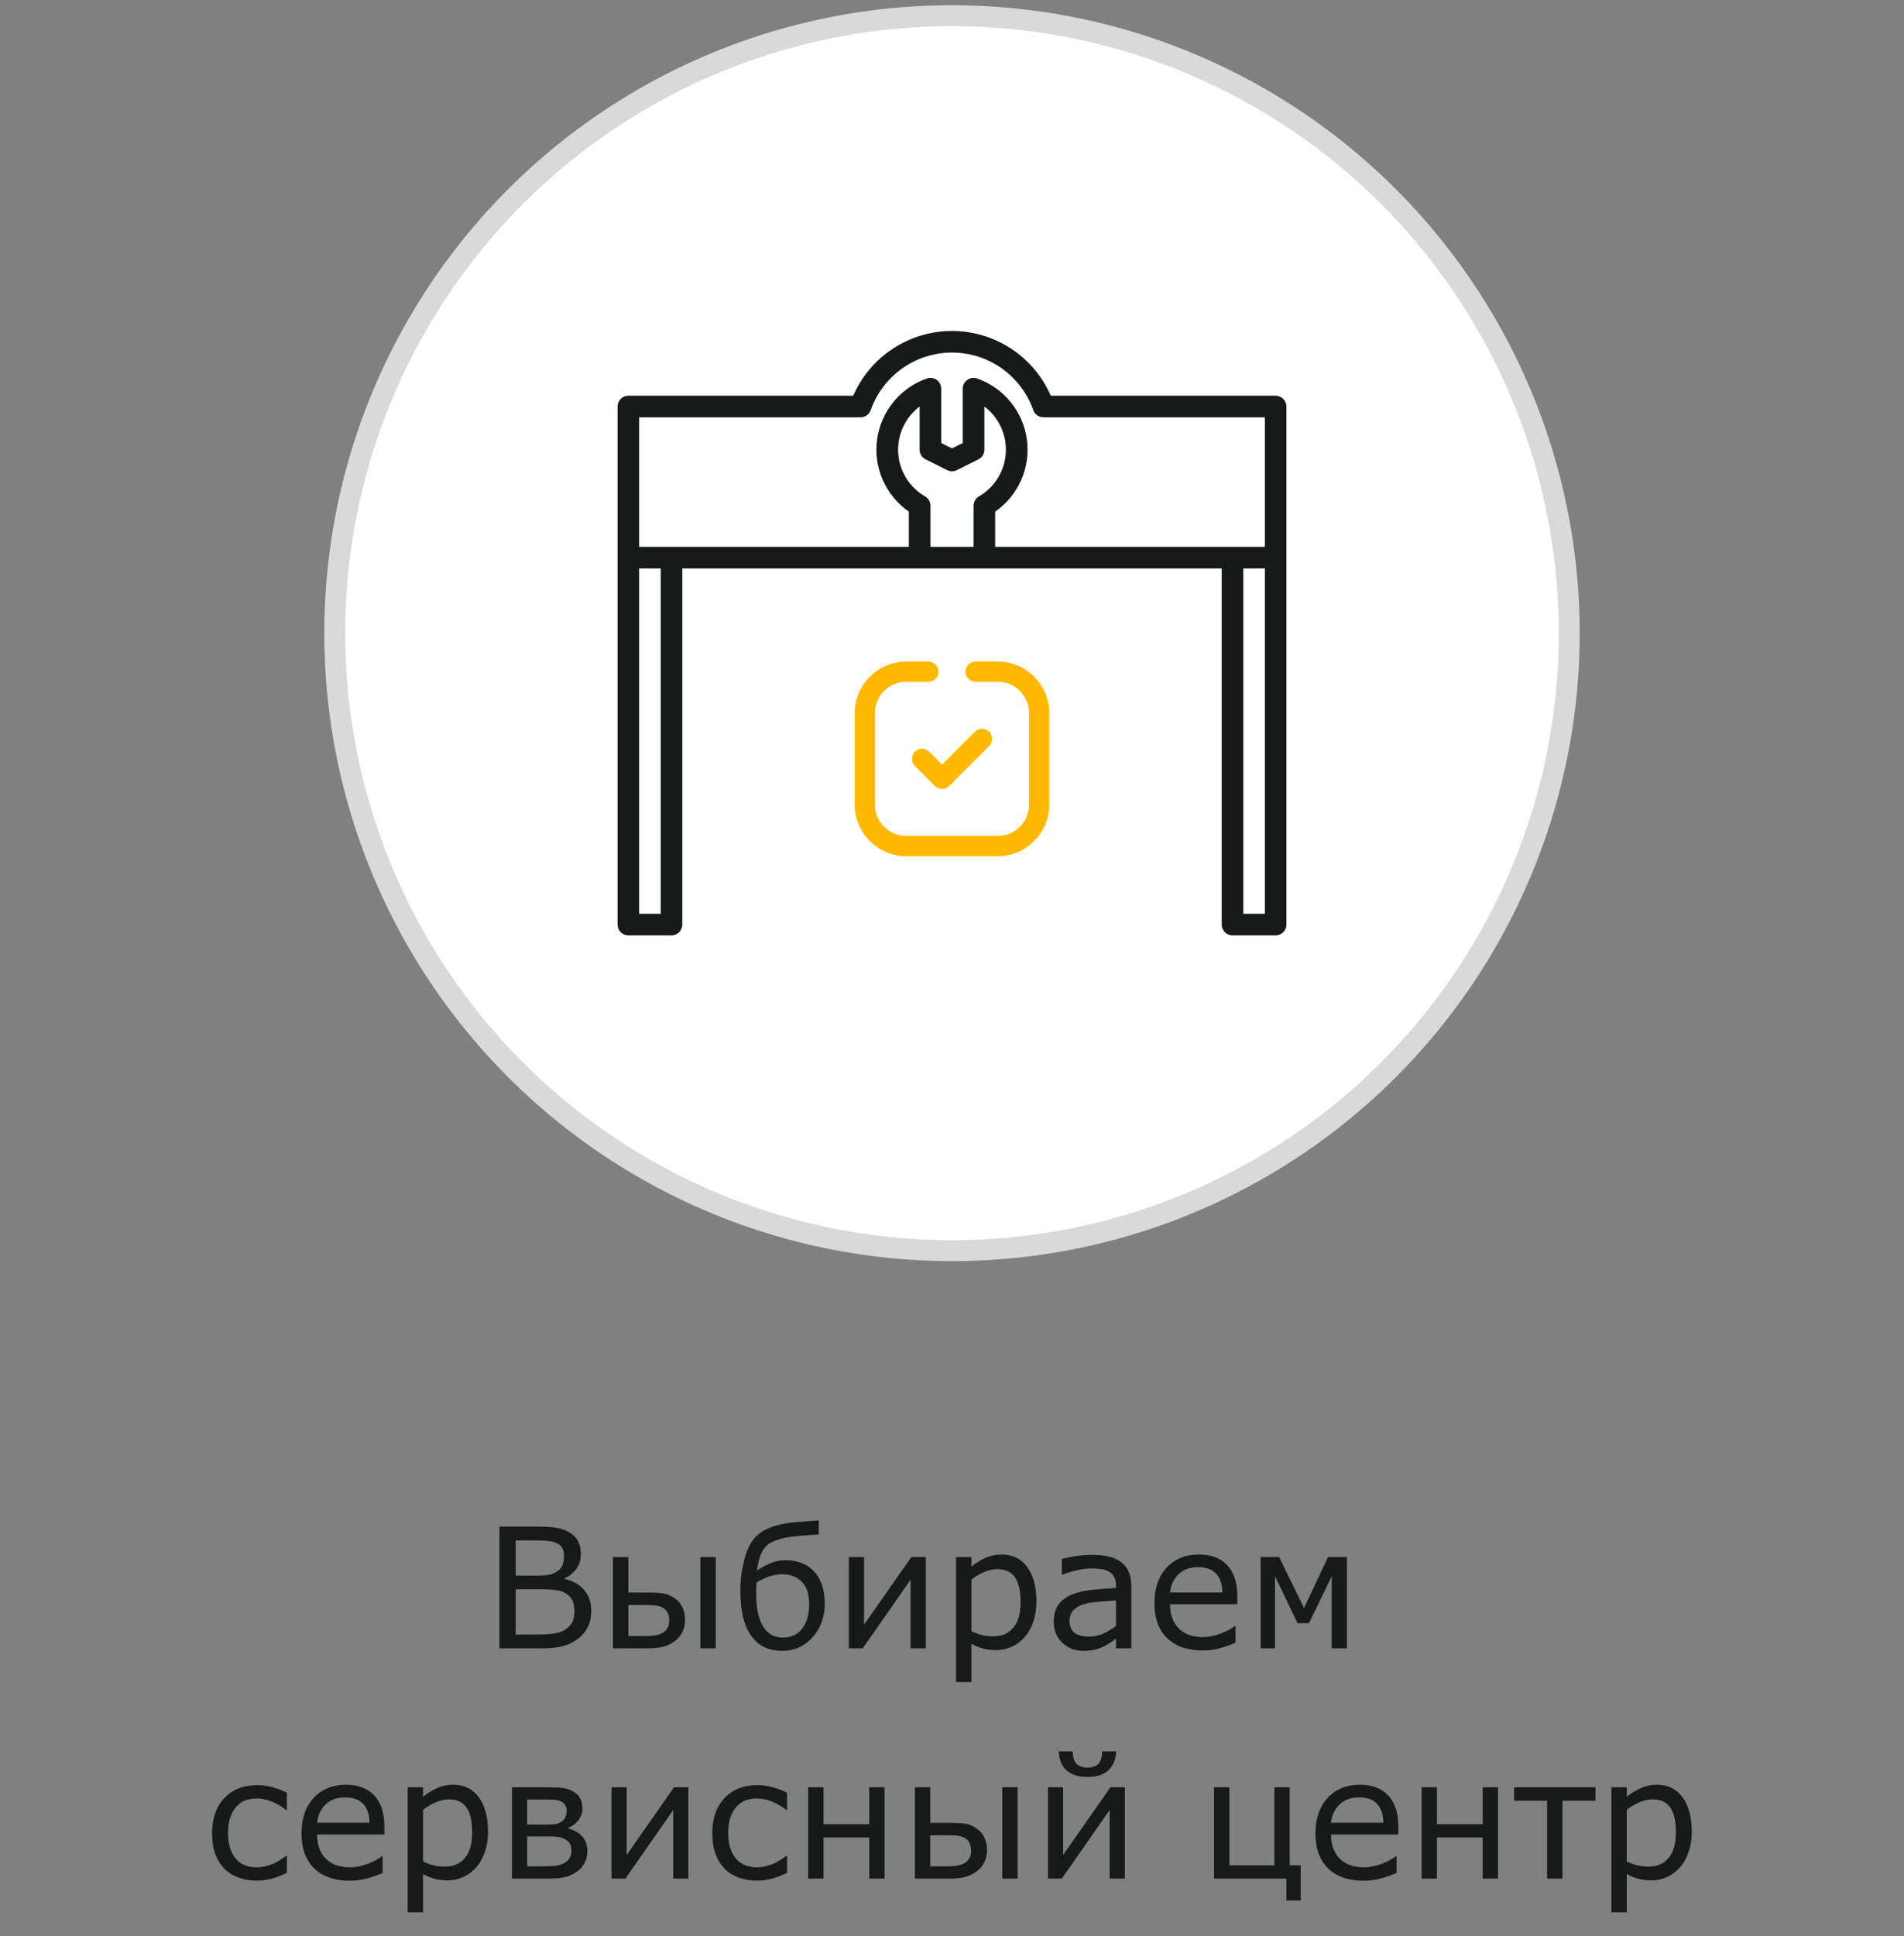 <svg width="182" height="185" viewBox="0 0 182 185" fill="none" xmlns="http://www.w3.org/2000/svg">
<rect x="0" y="0" width="182" height="185" fill="#808080" stroke="none"/>
<circle cx="91" cy="60.5" r="59" fill="white" stroke="#D9D9D9" stroke-width="2"/>
<path d="M121.938 37.812H100.442C99.642 35.974 98.322 34.409 96.644 33.31C94.967 32.211 93.005 31.625 91 31.625C88.995 31.625 87.033 32.211 85.356 33.31C83.678 34.409 82.358 35.974 81.558 37.812H60.062C59.789 37.812 59.527 37.921 59.333 38.115C59.14 38.308 59.031 38.57 59.031 38.844V88.344C59.031 88.617 59.14 88.88 59.333 89.073C59.527 89.266 59.789 89.375 60.062 89.375H64.188C64.461 89.375 64.723 89.266 64.917 89.073C65.11 88.88 65.219 88.617 65.219 88.344V54.312H116.781V88.344C116.781 88.617 116.89 88.88 117.083 89.073C117.277 89.266 117.539 89.375 117.812 89.375H121.938C122.211 89.375 122.473 89.266 122.667 89.073C122.86 88.88 122.969 88.617 122.969 88.344V38.844C122.969 38.57 122.86 38.308 122.667 38.115C122.473 37.921 122.211 37.812 121.938 37.812ZM61.094 39.875H82.258C82.471 39.875 82.679 39.809 82.853 39.686C83.028 39.563 83.159 39.389 83.231 39.188C83.797 37.58 84.849 36.188 86.24 35.202C87.632 34.217 89.295 33.688 91 33.688C92.705 33.688 94.368 34.217 95.76 35.202C97.151 36.188 98.203 37.58 98.769 39.188C98.841 39.389 98.972 39.563 99.147 39.686C99.321 39.809 99.529 39.875 99.742 39.875H120.906V52.25H95.125V48.887C96.216 48.13 97.077 47.085 97.613 45.87C98.148 44.654 98.337 43.313 98.159 41.997C97.98 40.681 97.442 39.439 96.602 38.409C95.762 37.38 94.654 36.602 93.401 36.163C93.245 36.108 93.078 36.093 92.915 36.116C92.752 36.14 92.597 36.202 92.463 36.298C92.328 36.394 92.219 36.521 92.144 36.668C92.069 36.815 92.03 36.977 92.031 37.142V42.331L91 42.847L89.969 42.331V37.142C89.97 36.977 89.931 36.815 89.856 36.668C89.781 36.521 89.672 36.394 89.537 36.298C89.403 36.202 89.248 36.14 89.085 36.116C88.922 36.093 88.755 36.108 88.599 36.163C87.346 36.602 86.238 37.38 85.398 38.409C84.558 39.439 84.02 40.681 83.841 41.997C83.663 43.313 83.852 44.654 84.387 45.87C84.923 47.085 85.784 48.13 86.875 48.887V52.25H61.094V39.875ZM88.422 47.428C87.685 47.001 87.065 46.399 86.617 45.674C86.17 44.949 85.909 44.125 85.858 43.274C85.807 42.424 85.967 41.575 86.325 40.801C86.682 40.028 87.225 39.356 87.906 38.844V42.969C87.906 43.16 87.96 43.348 88.06 43.511C88.161 43.674 88.305 43.806 88.477 43.892L90.539 44.923C90.682 44.995 90.84 45.032 91 45.032C91.16 45.032 91.318 44.995 91.461 44.923L93.523 43.892C93.695 43.806 93.839 43.674 93.94 43.511C94.04 43.348 94.094 43.16 94.094 42.969V38.844C94.775 39.356 95.318 40.028 95.676 40.801C96.034 41.575 96.194 42.425 96.143 43.275C96.092 44.125 95.831 44.95 95.383 45.675C94.936 46.4 94.316 47.002 93.578 47.429C93.421 47.52 93.291 47.65 93.201 47.806C93.11 47.963 93.062 48.141 93.062 48.322V52.25H88.938V48.321C88.938 48.14 88.89 47.962 88.799 47.805C88.709 47.649 88.579 47.518 88.422 47.428ZM63.156 87.312H61.094V54.312H63.156V87.312ZM118.844 87.312V54.312H120.906V87.312H118.844Z" fill="#181919"/>
<path d="M87.452 71.826C87.075 72.204 87.075 72.816 87.452 73.193L89.362 75.103C89.551 75.292 89.798 75.386 90.046 75.386C90.293 75.386 90.54 75.292 90.729 75.103L94.549 71.284C94.926 70.906 94.926 70.294 94.549 69.916C94.171 69.539 93.559 69.539 93.182 69.916L90.046 73.052L88.819 71.826C88.442 71.449 87.83 71.449 87.452 71.826Z" fill="#FFB800"/>
<path d="M100.3 76.874V68.145C100.3 65.423 98.087 63.209 95.366 63.209H93.256C92.722 63.209 92.289 63.642 92.289 64.176C92.289 64.71 92.722 65.143 93.256 65.143H95.366C97.02 65.143 98.367 66.489 98.367 68.145V76.874C98.367 78.53 97.021 79.877 95.366 79.877H86.635C84.98 79.877 83.633 78.53 83.633 76.874V68.145C83.633 66.489 84.98 65.143 86.635 65.143H88.744C89.278 65.143 89.711 64.71 89.711 64.176C89.711 63.642 89.278 63.209 88.744 63.209H86.635C83.913 63.209 81.699 65.423 81.699 68.145V76.874C81.699 79.596 83.913 81.81 86.635 81.81H95.366C98.087 81.81 100.3 79.596 100.3 76.874Z" fill="#FFB800"/>
<path d="M56.516 153.922C56.516 154.5 56.406 155.01 56.188 155.453C55.969 155.896 55.675 156.26 55.305 156.547C54.867 156.891 54.385 157.135 53.859 157.281C53.339 157.427 52.675 157.5 51.867 157.5H47.742V145.867H51.188C52.036 145.867 52.672 145.898 53.094 145.961C53.516 146.023 53.919 146.154 54.305 146.352C54.732 146.576 55.042 146.865 55.234 147.219C55.427 147.568 55.523 147.987 55.523 148.477C55.523 149.029 55.383 149.5 55.102 149.891C54.82 150.276 54.445 150.586 53.977 150.82V150.883C54.763 151.044 55.383 151.391 55.836 151.922C56.289 152.448 56.516 153.115 56.516 153.922ZM53.914 148.68C53.914 148.398 53.867 148.161 53.773 147.969C53.68 147.776 53.529 147.62 53.32 147.5C53.076 147.359 52.779 147.273 52.43 147.242C52.081 147.206 51.648 147.188 51.133 147.188H49.289V150.547H51.289C51.773 150.547 52.159 150.523 52.445 150.477C52.732 150.424 52.997 150.32 53.242 150.164C53.487 150.008 53.659 149.807 53.758 149.562C53.862 149.312 53.914 149.018 53.914 148.68ZM54.906 153.984C54.906 153.516 54.836 153.143 54.695 152.867C54.555 152.591 54.3 152.357 53.93 152.164C53.68 152.034 53.375 151.951 53.016 151.914C52.661 151.872 52.229 151.852 51.719 151.852H49.289V156.18H51.336C52.013 156.18 52.568 156.146 53 156.078C53.432 156.005 53.786 155.875 54.062 155.688C54.354 155.484 54.568 155.253 54.703 154.992C54.839 154.732 54.906 154.396 54.906 153.984ZM63.969 154.82C63.969 154.555 63.922 154.323 63.828 154.125C63.74 153.922 63.591 153.758 63.383 153.633C63.164 153.503 62.914 153.424 62.633 153.398C62.357 153.372 61.958 153.359 61.438 153.359H60.062V156.328H61.406C61.927 156.328 62.331 156.307 62.617 156.266C62.904 156.219 63.151 156.133 63.359 156.008C63.573 155.872 63.727 155.714 63.82 155.531C63.919 155.344 63.969 155.107 63.969 154.82ZM65.484 154.797C65.484 155.219 65.398 155.602 65.227 155.945C65.06 156.289 64.831 156.568 64.539 156.781C64.195 157.042 63.828 157.227 63.438 157.336C63.047 157.445 62.544 157.5 61.93 157.5H58.594V148.773H60.062V152.172H61.969C62.625 152.172 63.133 152.206 63.492 152.273C63.857 152.341 64.219 152.508 64.578 152.773C64.88 152.997 65.107 153.284 65.258 153.633C65.409 153.982 65.484 154.37 65.484 154.797ZM66.945 148.773H68.414V157.5H66.945V148.773ZM77.727 150.062C78.091 150.427 78.367 150.87 78.555 151.391C78.742 151.906 78.836 152.513 78.836 153.211C78.836 154.513 78.445 155.594 77.664 156.453C76.883 157.312 75.922 157.742 74.781 157.742C74.219 157.742 73.701 157.648 73.227 157.461C72.753 157.268 72.349 156.974 72.016 156.578C71.599 156.083 71.287 155.461 71.078 154.711C70.875 153.956 70.773 153.036 70.773 151.953C70.773 151.562 70.792 151.167 70.828 150.766C70.865 150.359 70.948 149.875 71.078 149.312C71.182 148.828 71.333 148.362 71.531 147.914C71.734 147.466 71.974 147.104 72.25 146.828C72.625 146.448 73.117 146.143 73.727 145.914C74.341 145.68 75.154 145.518 76.164 145.43C76.576 145.393 76.958 145.365 77.312 145.344C77.667 145.318 77.984 145.294 78.266 145.273V146.625C77.922 146.646 77.581 146.667 77.242 146.688C76.909 146.708 76.576 146.734 76.242 146.766C75.576 146.823 74.971 146.932 74.43 147.094C73.893 147.255 73.5 147.464 73.25 147.719C72.974 147.995 72.766 148.357 72.625 148.805C72.49 149.247 72.401 149.669 72.359 150.07C72.75 149.789 73.177 149.555 73.641 149.367C74.109 149.174 74.607 149.078 75.133 149.078C75.622 149.078 76.094 149.159 76.547 149.32C77 149.482 77.393 149.729 77.727 150.062ZM77.344 153.297C77.344 152.333 77.112 151.615 76.648 151.141C76.185 150.661 75.573 150.422 74.812 150.422C74.359 150.422 73.924 150.495 73.508 150.641C73.091 150.781 72.695 150.971 72.32 151.211C72.31 151.341 72.299 151.495 72.289 151.672C72.284 151.844 72.281 152.003 72.281 152.148C72.281 153.055 72.357 153.789 72.508 154.352C72.659 154.914 72.872 155.362 73.148 155.695C73.388 155.977 73.648 156.177 73.93 156.297C74.211 156.411 74.513 156.469 74.836 156.469C75.622 156.469 76.237 156.185 76.68 155.617C77.122 155.049 77.344 154.276 77.344 153.297ZM88.492 157.5H87.039V150.945L82.469 157.5H81.141V148.773H82.594V155.234L87.117 148.773H88.492V157.5ZM99.07 153.031C99.07 153.74 98.969 154.388 98.766 154.977C98.562 155.56 98.276 156.055 97.906 156.461C97.562 156.846 97.156 157.146 96.688 157.359C96.224 157.568 95.732 157.672 95.211 157.672C94.758 157.672 94.346 157.622 93.977 157.523C93.612 157.424 93.24 157.271 92.859 157.062V160.719H91.391V148.773H92.859V149.688C93.25 149.359 93.688 149.086 94.172 148.867C94.662 148.643 95.182 148.531 95.734 148.531C96.787 148.531 97.604 148.93 98.188 149.727C98.776 150.518 99.07 151.62 99.07 153.031ZM97.555 153.07C97.555 152.018 97.375 151.232 97.016 150.711C96.656 150.19 96.104 149.93 95.359 149.93C94.938 149.93 94.513 150.021 94.086 150.203C93.659 150.385 93.25 150.625 92.859 150.922V155.867C93.276 156.055 93.633 156.182 93.93 156.25C94.232 156.318 94.573 156.352 94.953 156.352C95.771 156.352 96.409 156.076 96.867 155.523C97.326 154.971 97.555 154.154 97.555 153.07ZM108.141 157.5H106.68V156.57C106.55 156.659 106.372 156.784 106.148 156.945C105.93 157.102 105.716 157.227 105.508 157.32C105.263 157.44 104.982 157.539 104.664 157.617C104.346 157.701 103.974 157.742 103.547 157.742C102.76 157.742 102.094 157.482 101.547 156.961C101 156.44 100.727 155.776 100.727 154.969C100.727 154.307 100.867 153.773 101.148 153.367C101.435 152.956 101.841 152.633 102.367 152.398C102.898 152.164 103.536 152.005 104.281 151.922C105.026 151.839 105.826 151.776 106.68 151.734V151.508C106.68 151.174 106.62 150.898 106.5 150.68C106.385 150.461 106.219 150.289 106 150.164C105.792 150.044 105.542 149.964 105.25 149.922C104.958 149.88 104.654 149.859 104.336 149.859C103.951 149.859 103.521 149.911 103.047 150.016C102.573 150.115 102.083 150.26 101.578 150.453H101.5V148.961C101.786 148.883 102.201 148.797 102.742 148.703C103.284 148.609 103.818 148.562 104.344 148.562C104.958 148.562 105.492 148.615 105.945 148.719C106.404 148.818 106.8 148.99 107.133 149.234C107.461 149.474 107.711 149.784 107.883 150.164C108.055 150.544 108.141 151.016 108.141 151.578V157.5ZM106.68 155.352V152.922C106.232 152.948 105.703 152.987 105.094 153.039C104.49 153.091 104.01 153.167 103.656 153.266C103.234 153.385 102.893 153.573 102.633 153.828C102.372 154.078 102.242 154.424 102.242 154.867C102.242 155.367 102.393 155.745 102.695 156C102.997 156.25 103.458 156.375 104.078 156.375C104.594 156.375 105.065 156.276 105.492 156.078C105.919 155.875 106.315 155.633 106.68 155.352ZM118.273 153.289H111.844C111.844 153.826 111.925 154.294 112.086 154.695C112.247 155.091 112.469 155.417 112.75 155.672C113.021 155.922 113.341 156.109 113.711 156.234C114.086 156.359 114.497 156.422 114.945 156.422C115.539 156.422 116.135 156.305 116.734 156.07C117.339 155.831 117.768 155.596 118.023 155.367H118.102V156.969C117.607 157.177 117.102 157.352 116.586 157.492C116.07 157.633 115.529 157.703 114.961 157.703C113.513 157.703 112.383 157.312 111.57 156.531C110.758 155.745 110.352 154.63 110.352 153.188C110.352 151.76 110.74 150.628 111.516 149.789C112.297 148.951 113.323 148.531 114.594 148.531C115.771 148.531 116.677 148.875 117.313 149.562C117.953 150.25 118.273 151.227 118.273 152.492V153.289ZM116.844 152.164C116.839 151.393 116.643 150.797 116.258 150.375C115.878 149.953 115.297 149.742 114.516 149.742C113.729 149.742 113.102 149.974 112.633 150.438C112.169 150.901 111.906 151.477 111.844 152.164H116.844ZM128.75 157.5H127.297V150.609L125.125 155.094H124.031L121.875 150.609V157.5H120.5V148.773H122.273L124.648 153.656L126.945 148.773H128.75V157.5ZM27.422 178.953C26.823 179.234 26.307 179.427 25.875 179.531C25.448 179.641 25.021 179.695 24.594 179.695C23.958 179.695 23.375 179.604 22.844 179.422C22.312 179.234 21.857 178.953 21.477 178.578C21.096 178.203 20.799 177.729 20.586 177.156C20.378 176.583 20.273 175.914 20.273 175.148C20.273 173.758 20.659 172.648 21.43 171.82C22.201 170.987 23.255 170.57 24.594 170.57C25.099 170.57 25.594 170.641 26.078 170.781C26.568 170.922 27.016 171.094 27.422 171.297V172.93H27.336C26.852 172.56 26.372 172.286 25.898 172.109C25.43 171.932 24.974 171.844 24.531 171.844C23.662 171.844 22.987 172.135 22.508 172.719C22.034 173.302 21.797 174.112 21.797 175.148C21.797 176.185 22.034 176.99 22.508 177.562C22.982 178.135 23.656 178.422 24.531 178.422C24.839 178.422 25.143 178.383 25.445 178.305C25.753 178.227 26.031 178.125 26.281 178C26.479 177.901 26.682 177.784 26.891 177.648C27.104 177.508 27.253 177.404 27.336 177.336H27.422V178.953ZM36.742 175.289H30.312C30.312 175.826 30.393 176.294 30.555 176.695C30.716 177.091 30.938 177.417 31.219 177.672C31.49 177.922 31.81 178.109 32.18 178.234C32.555 178.359 32.966 178.422 33.414 178.422C34.008 178.422 34.604 178.305 35.203 178.07C35.807 177.831 36.237 177.596 36.492 177.367H36.57V178.969C36.076 179.177 35.57 179.352 35.055 179.492C34.539 179.633 33.997 179.703 33.43 179.703C31.982 179.703 30.852 179.312 30.039 178.531C29.227 177.745 28.82 176.63 28.82 175.188C28.82 173.76 29.208 172.628 29.984 171.789C30.766 170.951 31.792 170.531 33.062 170.531C34.24 170.531 35.146 170.875 35.781 171.562C36.422 172.25 36.742 173.227 36.742 174.492V175.289ZM35.312 174.164C35.307 173.393 35.112 172.797 34.727 172.375C34.346 171.953 33.766 171.742 32.984 171.742C32.198 171.742 31.57 171.974 31.102 172.438C30.638 172.901 30.375 173.477 30.312 174.164H35.312ZM46.648 175.031C46.648 175.74 46.547 176.388 46.344 176.977C46.141 177.56 45.854 178.055 45.484 178.461C45.141 178.846 44.734 179.146 44.266 179.359C43.802 179.568 43.31 179.672 42.789 179.672C42.336 179.672 41.925 179.622 41.555 179.523C41.19 179.424 40.818 179.271 40.438 179.062V182.719H38.969V170.773H40.438V171.688C40.828 171.359 41.266 171.086 41.75 170.867C42.24 170.643 42.76 170.531 43.312 170.531C44.365 170.531 45.182 170.93 45.766 171.727C46.354 172.518 46.648 173.62 46.648 175.031ZM45.133 175.07C45.133 174.018 44.953 173.232 44.594 172.711C44.234 172.19 43.682 171.93 42.938 171.93C42.516 171.93 42.091 172.021 41.664 172.203C41.237 172.385 40.828 172.625 40.438 172.922V177.867C40.854 178.055 41.211 178.182 41.508 178.25C41.81 178.318 42.151 178.352 42.531 178.352C43.349 178.352 43.987 178.076 44.445 177.523C44.904 176.971 45.133 176.154 45.133 175.07ZM56.141 176.859C56.141 177.281 56.055 177.656 55.883 177.984C55.716 178.312 55.484 178.586 55.188 178.805C54.854 179.049 54.49 179.227 54.094 179.336C53.703 179.445 53.188 179.5 52.547 179.5H48.938V170.773H52.312C52.964 170.773 53.453 170.797 53.781 170.844C54.115 170.885 54.427 170.982 54.719 171.133C55.047 171.305 55.286 171.529 55.438 171.805C55.594 172.081 55.672 172.406 55.672 172.781C55.672 173.214 55.55 173.589 55.305 173.906C55.06 174.224 54.745 174.471 54.359 174.648V174.727C54.875 174.852 55.3 175.094 55.633 175.453C55.971 175.807 56.141 176.276 56.141 176.859ZM54.164 173.008C54.164 172.82 54.122 172.651 54.039 172.5C53.961 172.349 53.839 172.232 53.672 172.148C53.453 172.039 53.206 171.979 52.93 171.969C52.659 171.953 52.323 171.945 51.922 171.945H50.391V174.336H52.227C52.612 174.336 52.896 174.323 53.078 174.297C53.266 174.266 53.453 174.193 53.641 174.078C53.839 173.953 53.974 173.807 54.047 173.641C54.125 173.469 54.164 173.258 54.164 173.008ZM54.625 176.867C54.625 176.581 54.578 176.349 54.484 176.172C54.391 175.99 54.185 175.823 53.867 175.672C53.669 175.578 53.456 175.523 53.227 175.508C52.997 175.487 52.68 175.477 52.273 175.477H50.391V178.328H51.781C52.365 178.328 52.812 178.31 53.125 178.273C53.443 178.232 53.716 178.146 53.945 178.016C54.175 177.885 54.344 177.727 54.453 177.539C54.568 177.352 54.625 177.128 54.625 176.867ZM65.805 179.5H64.352V172.945L59.781 179.5H58.453V170.773H59.906V177.234L64.43 170.773H65.805V179.5ZM75.234 178.953C74.635 179.234 74.12 179.427 73.688 179.531C73.26 179.641 72.833 179.695 72.406 179.695C71.771 179.695 71.188 179.604 70.656 179.422C70.125 179.234 69.669 178.953 69.289 178.578C68.909 178.203 68.612 177.729 68.398 177.156C68.19 176.583 68.086 175.914 68.086 175.148C68.086 173.758 68.471 172.648 69.242 171.82C70.013 170.987 71.068 170.57 72.406 170.57C72.912 170.57 73.406 170.641 73.891 170.781C74.38 170.922 74.828 171.094 75.234 171.297V172.93H75.148C74.664 172.56 74.185 172.286 73.711 172.109C73.242 171.932 72.787 171.844 72.344 171.844C71.474 171.844 70.799 172.135 70.32 172.719C69.846 173.302 69.609 174.112 69.609 175.148C69.609 176.185 69.846 176.99 70.32 177.562C70.794 178.135 71.469 178.422 72.344 178.422C72.651 178.422 72.956 178.383 73.258 178.305C73.565 178.227 73.844 178.125 74.094 178C74.292 177.901 74.495 177.784 74.703 177.648C74.917 177.508 75.065 177.404 75.148 177.336H75.234V178.953ZM84.555 179.5H83.086V175.57H78.719V179.5H77.25V170.773H78.719V174.305H83.086V170.773H84.555V179.5ZM92.828 176.82C92.828 176.555 92.781 176.323 92.688 176.125C92.599 175.922 92.451 175.758 92.242 175.633C92.023 175.503 91.773 175.424 91.492 175.398C91.216 175.372 90.818 175.359 90.297 175.359H88.922V178.328H90.266C90.787 178.328 91.19 178.307 91.477 178.266C91.763 178.219 92.01 178.133 92.219 178.008C92.432 177.872 92.586 177.714 92.68 177.531C92.779 177.344 92.828 177.107 92.828 176.82ZM94.344 176.797C94.344 177.219 94.258 177.602 94.086 177.945C93.919 178.289 93.69 178.568 93.398 178.781C93.055 179.042 92.688 179.227 92.297 179.336C91.906 179.445 91.404 179.5 90.789 179.5H87.453V170.773H88.922V174.172H90.828C91.484 174.172 91.992 174.206 92.352 174.273C92.716 174.341 93.078 174.508 93.438 174.773C93.74 174.997 93.966 175.284 94.117 175.633C94.268 175.982 94.344 176.37 94.344 176.797ZM95.805 170.773H97.273V179.5H95.805V170.773ZM107.523 179.5H106.07V172.945L101.5 179.5H100.172V170.773H101.625V177.234L106.148 170.773H107.523V179.5ZM106.688 167.336C106.661 168.107 106.417 168.708 105.953 169.141C105.495 169.573 104.826 169.789 103.945 169.789C103.065 169.789 102.393 169.573 101.93 169.141C101.471 168.708 101.229 168.107 101.203 167.336H102.539C102.544 167.883 102.664 168.279 102.898 168.523C103.138 168.768 103.487 168.891 103.945 168.891C104.409 168.891 104.758 168.771 104.992 168.531C105.227 168.292 105.346 167.893 105.352 167.336H106.688ZM122.969 179.5H116.047V170.773H117.516V178.234H121.813V170.773H123.281V178.234H124.336V181.594H122.969V179.5ZM133.664 175.289H127.234C127.234 175.826 127.315 176.294 127.477 176.695C127.638 177.091 127.859 177.417 128.141 177.672C128.411 177.922 128.732 178.109 129.102 178.234C129.477 178.359 129.888 178.422 130.336 178.422C130.93 178.422 131.526 178.305 132.125 178.07C132.729 177.831 133.159 177.596 133.414 177.367H133.492V178.969C132.997 179.177 132.492 179.352 131.977 179.492C131.461 179.633 130.919 179.703 130.352 179.703C128.904 179.703 127.773 179.312 126.961 178.531C126.148 177.745 125.742 176.63 125.742 175.188C125.742 173.76 126.13 172.628 126.906 171.789C127.688 170.951 128.714 170.531 129.984 170.531C131.161 170.531 132.068 170.875 132.703 171.562C133.344 172.25 133.664 173.227 133.664 174.492V175.289ZM132.234 174.164C132.229 173.393 132.034 172.797 131.648 172.375C131.268 171.953 130.688 171.742 129.906 171.742C129.12 171.742 128.492 171.974 128.023 172.438C127.56 172.901 127.297 173.477 127.234 174.164H132.234ZM143.195 179.5H141.727V175.57H137.359V179.5H135.891V170.773H137.359V174.305H141.727V170.773H143.195V179.5ZM152.508 172.062H149.352V179.5H147.883V172.062H144.727V170.773H152.508V172.062ZM161.711 175.031C161.711 175.74 161.609 176.388 161.406 176.977C161.203 177.56 160.917 178.055 160.547 178.461C160.203 178.846 159.797 179.146 159.328 179.359C158.865 179.568 158.372 179.672 157.852 179.672C157.398 179.672 156.987 179.622 156.617 179.523C156.253 179.424 155.88 179.271 155.5 179.062V182.719H154.031V170.773H155.5V171.688C155.891 171.359 156.328 171.086 156.813 170.867C157.302 170.643 157.823 170.531 158.375 170.531C159.427 170.531 160.245 170.93 160.828 171.727C161.417 172.518 161.711 173.62 161.711 175.031ZM160.195 175.07C160.195 174.018 160.016 173.232 159.656 172.711C159.297 172.19 158.745 171.93 158 171.93C157.578 171.93 157.154 172.021 156.727 172.203C156.3 172.385 155.891 172.625 155.5 172.922V177.867C155.917 178.055 156.273 178.182 156.57 178.25C156.872 178.318 157.214 178.352 157.594 178.352C158.411 178.352 159.05 178.076 159.508 177.523C159.966 176.971 160.195 176.154 160.195 175.07Z" fill="#181919"/>
</svg>
